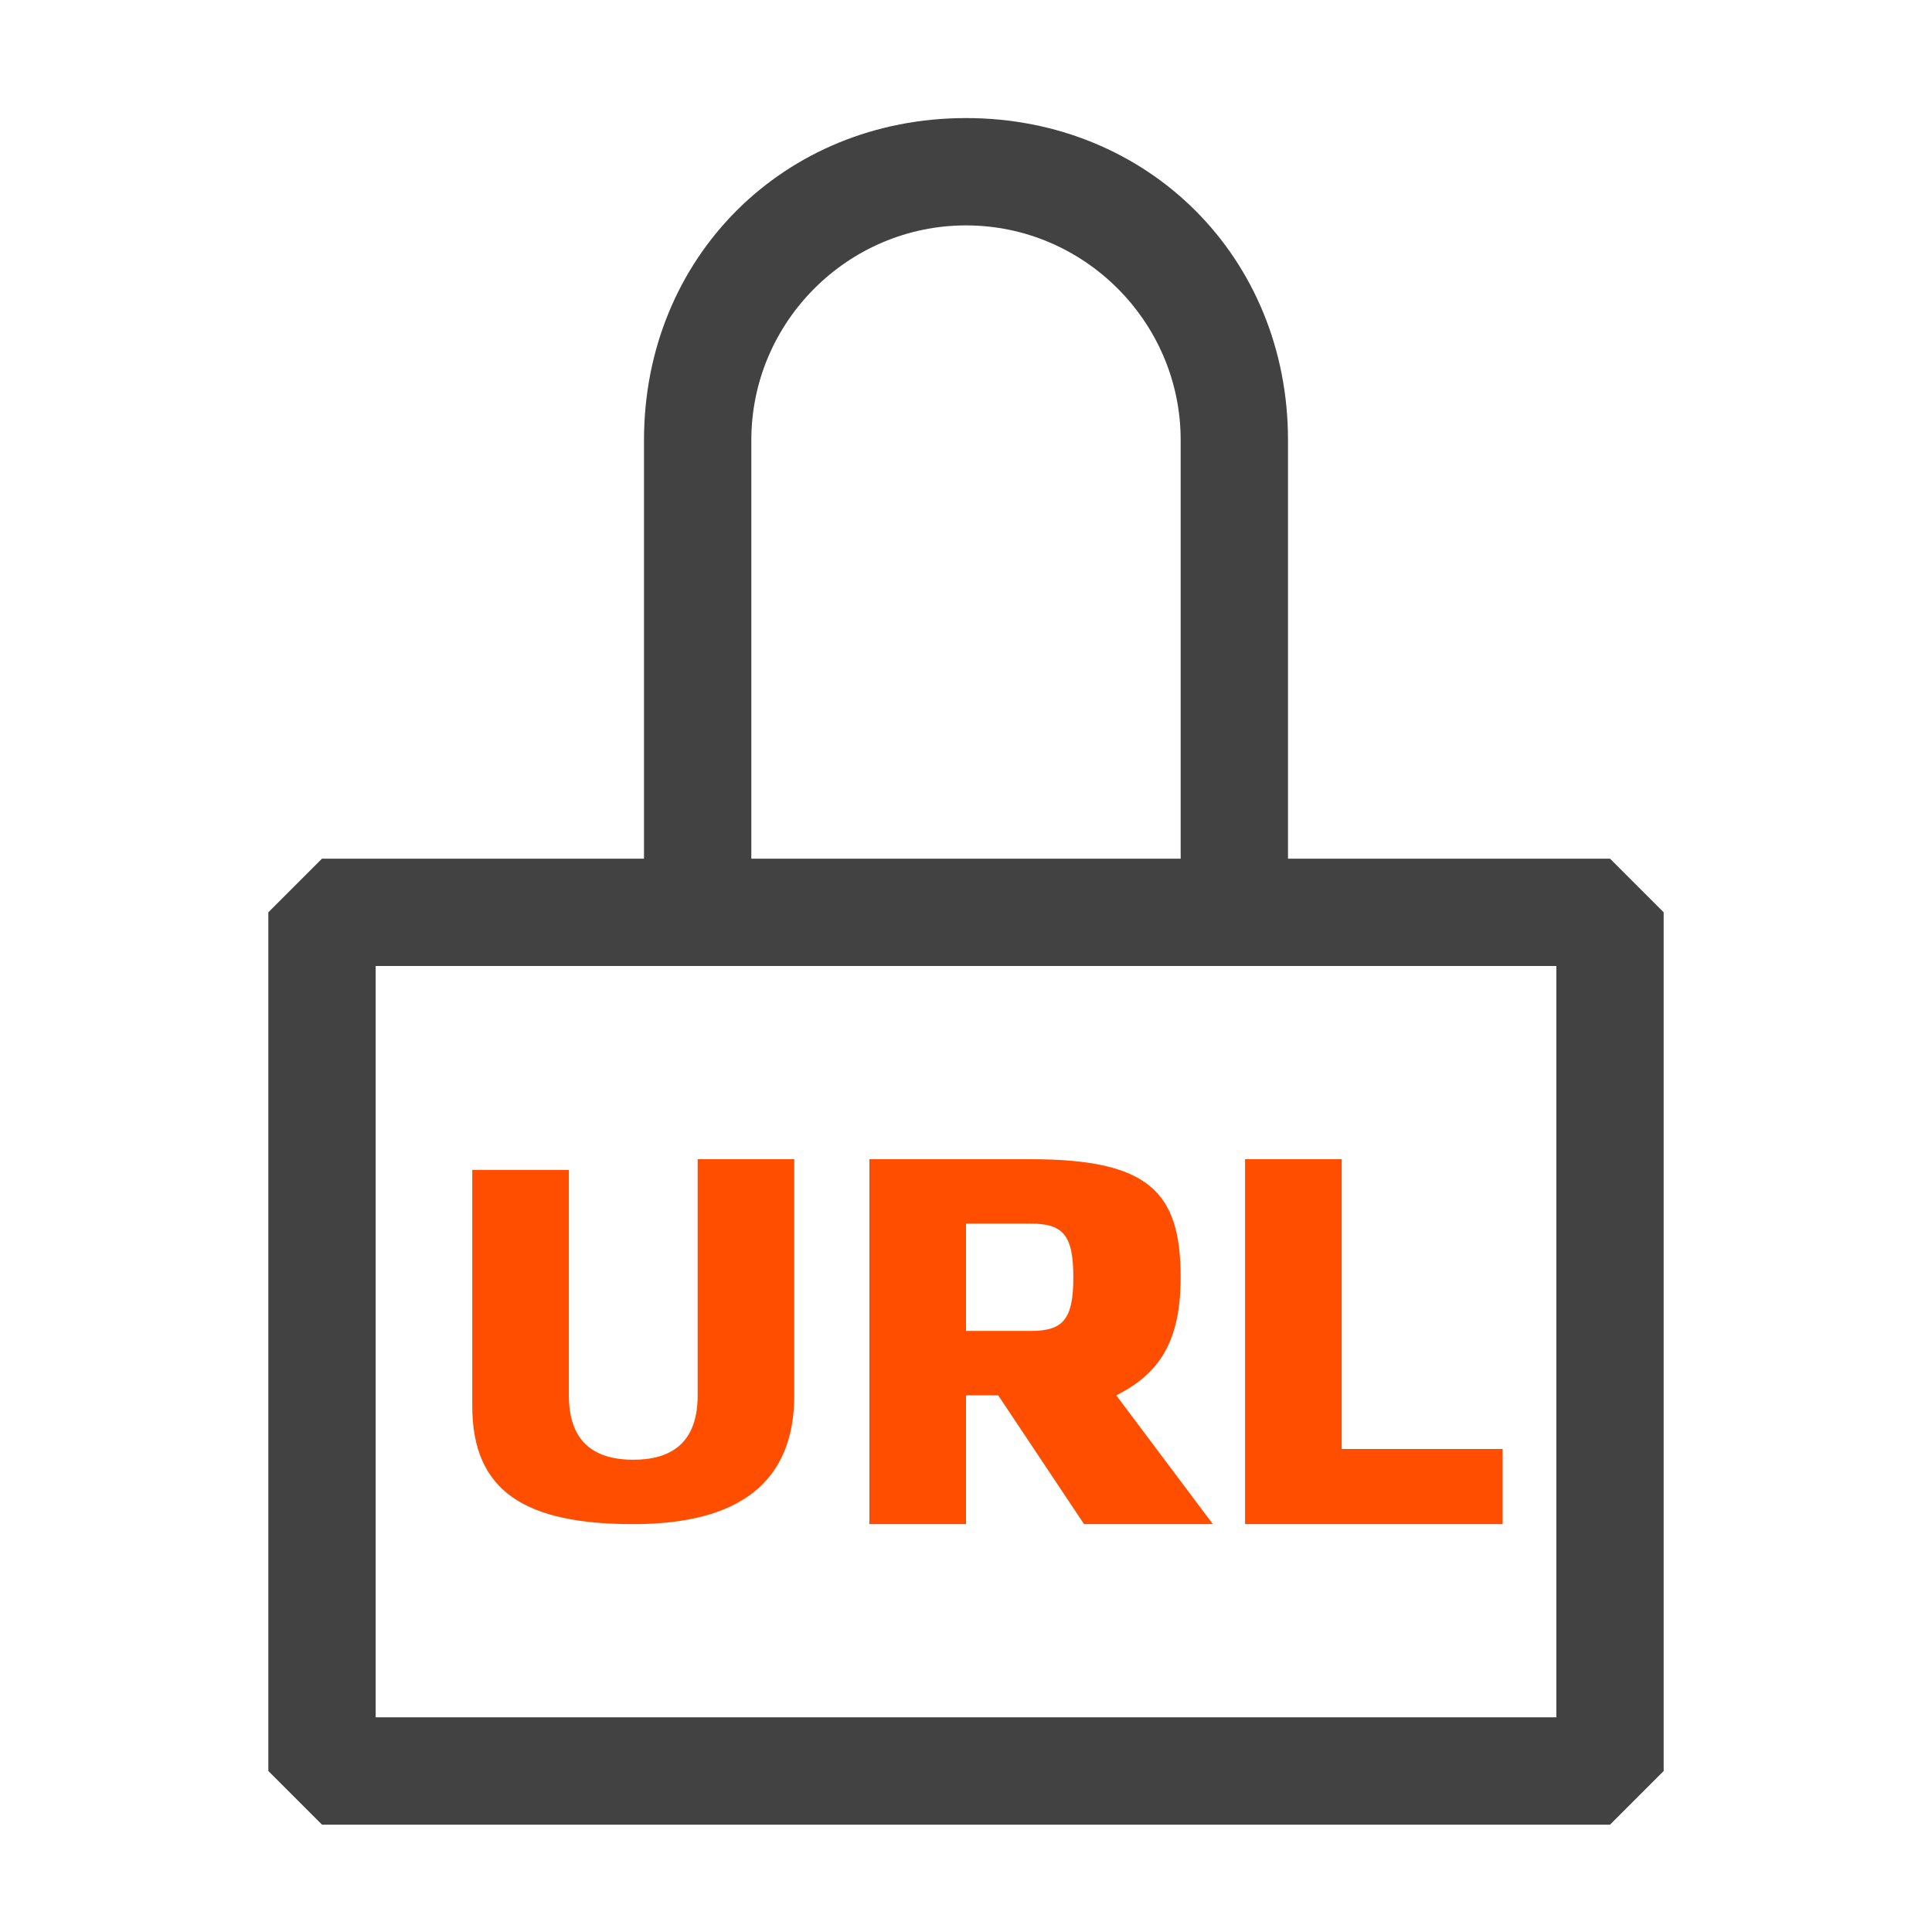 <?xml version="1.0" encoding="utf-8"?>
<!-- Generator: Adobe Illustrator 28.1.0, SVG Export Plug-In . SVG Version: 6.00 Build 0)  -->
<svg version="1.1" id="Icons" xmlns="http://www.w3.org/2000/svg" xmlns:xlink="http://www.w3.org/1999/xlink" x="0px" y="0px"
	 viewBox="0 0 18 18" style="enable-background:new 0 0 18 18;" xml:space="preserve">
<style type="text/css">
	.st0{fill:#424242;}
	.st1{fill:#FF4E00;}
</style>
<g>
	<path class="st0" d="M12,8.4h-1V4.1c0-1.1-0.9-2-2-2c-1.1,0-2,0.9-2,2v4.3H6V4.1c0-1.7,1.3-3,3-3c1.7,0,3,1.3,3,3V8.4z"/>
	<path class="st0" d="M15,17H3l-0.5-0.5v-8L3,8h12l0.5,0.5v8L15,17z M3.5,16h11V9h-11V16z"/>
</g>
<g>
	<path class="st1" d="M4.4,13.1v-2.2h0.9V13c0,0.4,0.2,0.6,0.6,0.6s0.6-0.2,0.6-0.6v-2.2h0.9V13c0,0.8-0.5,1.2-1.5,1.2
		S4.4,13.9,4.4,13.1z"/>
	<path class="st1" d="M10.1,14.2L9.3,13H9v1.2H8.1v-3.4h1.5c1.1,0,1.4,0.3,1.4,1.1c0,0.6-0.2,0.9-0.6,1.1l0.9,1.2H10.1z M9,11.5v0.9
		h0.6c0.3,0,0.4-0.1,0.4-0.5s-0.1-0.5-0.4-0.5H9V11.5z"/>
	<path class="st1" d="M11.6,14.2v-3.4h0.9v2.7H14v0.7C14,14.2,11.6,14.2,11.6,14.2z"/>
</g>
</svg>
